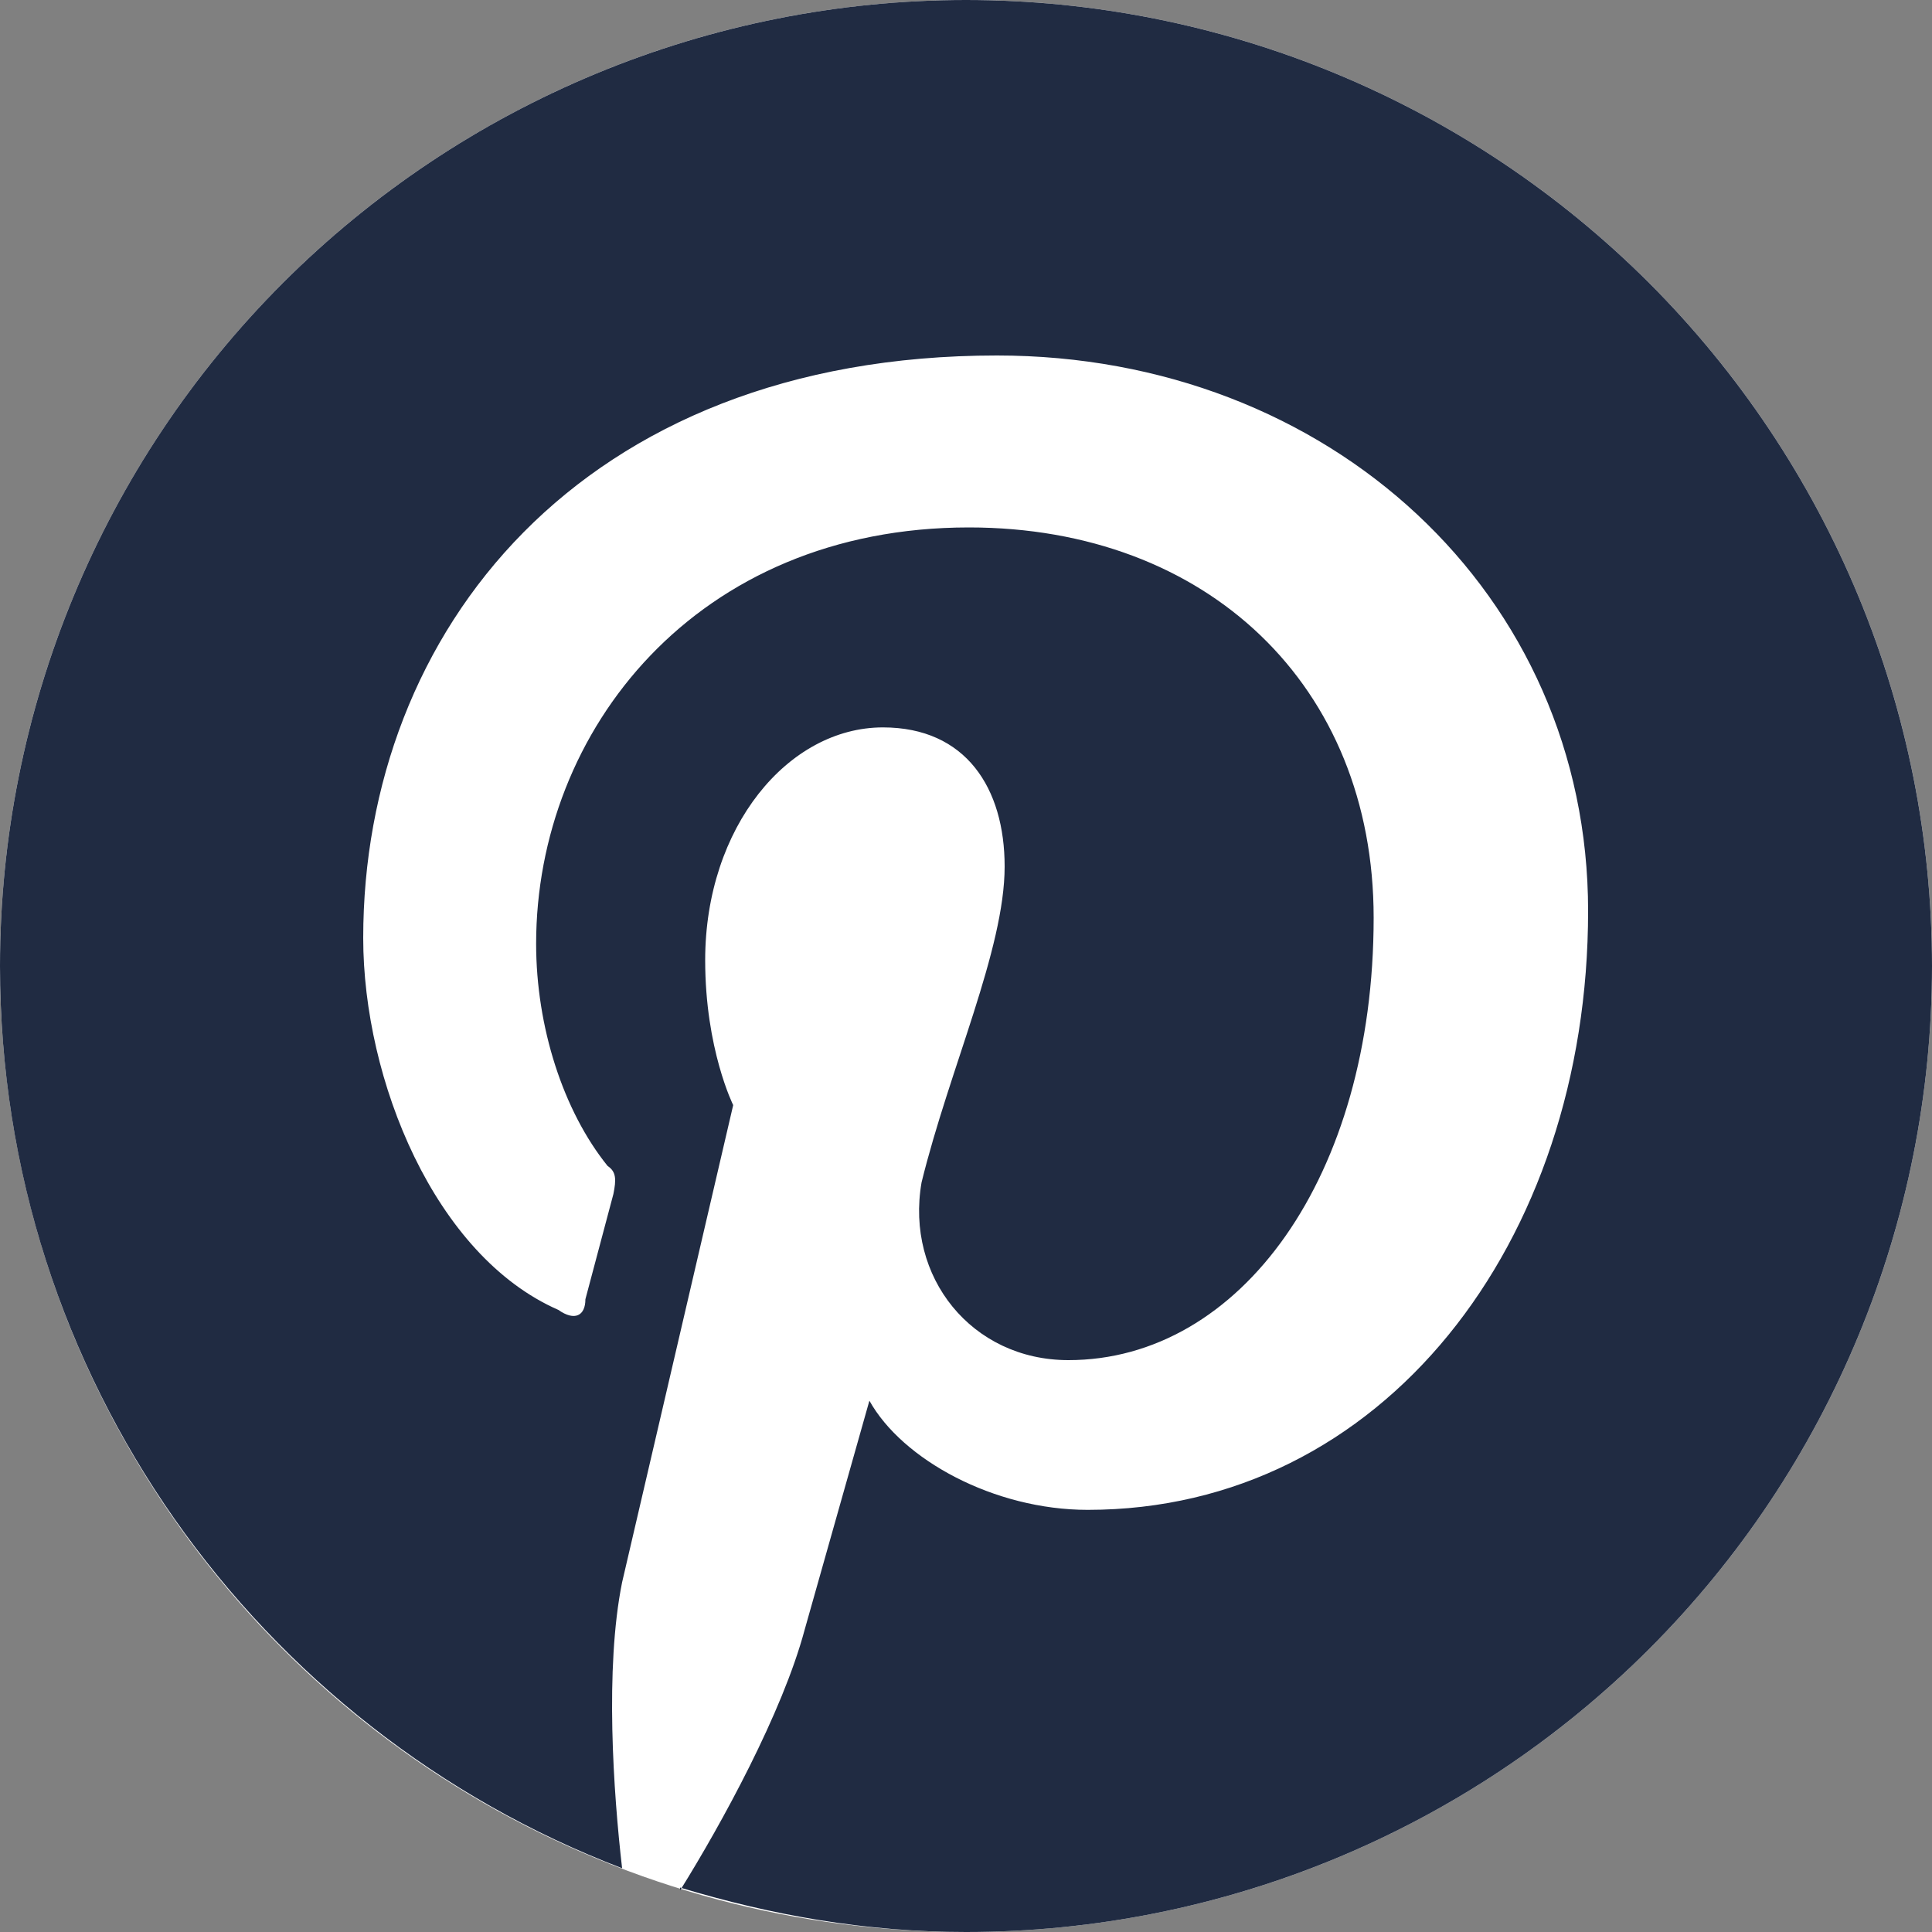 <svg width="32" height="32" viewBox="0 0 32 32" fill="none" xmlns="http://www.w3.org/2000/svg">
  <rect x="0" y="0" width="32" height="32" fill="#808080" stroke="none"/>
  <circle cx="16" cy="16" r="16" fill="white"/>
  <path d="M11.264 31.264C12.8 31.728 14.352 32 16 32C20.244 32 24.313 30.314 27.314 27.314C30.314 24.313 32 20.244 32 16C32 13.899 31.586 11.818 30.782 9.877C29.978 7.936 28.799 6.172 27.314 4.686C25.828 3.201 24.064 2.022 22.123 1.218C20.182 0.414 18.101 0 16 0C13.899 0 11.818 0.414 9.877 1.218C7.936 2.022 6.172 3.201 4.686 4.686C1.686 7.687 0 11.757 0 16C0 22.8 4.272 28.64 10.304 30.944C10.16 29.696 10.016 27.632 10.304 26.208L12.144 18.304C12.144 18.304 11.68 17.376 11.68 15.904C11.68 13.696 13.056 12.048 14.624 12.048C16 12.048 16.64 13.056 16.64 14.352C16.64 15.728 15.728 17.696 15.264 19.584C14.992 21.152 16.096 22.528 17.696 22.528C20.544 22.528 22.752 19.488 22.752 15.2C22.752 11.36 20 8.736 16.048 8.736C11.536 8.736 8.88 12.096 8.88 15.632C8.88 17.008 9.328 18.4 10.064 19.312C10.208 19.408 10.208 19.536 10.16 19.776L9.696 21.52C9.696 21.792 9.52 21.888 9.248 21.696C7.2 20.8 6.016 17.888 6.016 15.536C6.016 10.48 9.6 5.888 16.512 5.888C22.016 5.888 26.304 9.84 26.304 15.088C26.304 20.592 22.896 25.008 18.016 25.008C16.464 25.008 14.944 24.176 14.4 23.2L13.328 26.992C12.96 28.368 11.952 30.208 11.264 31.312V31.264Z" fill="#202B42"/>
</svg>
